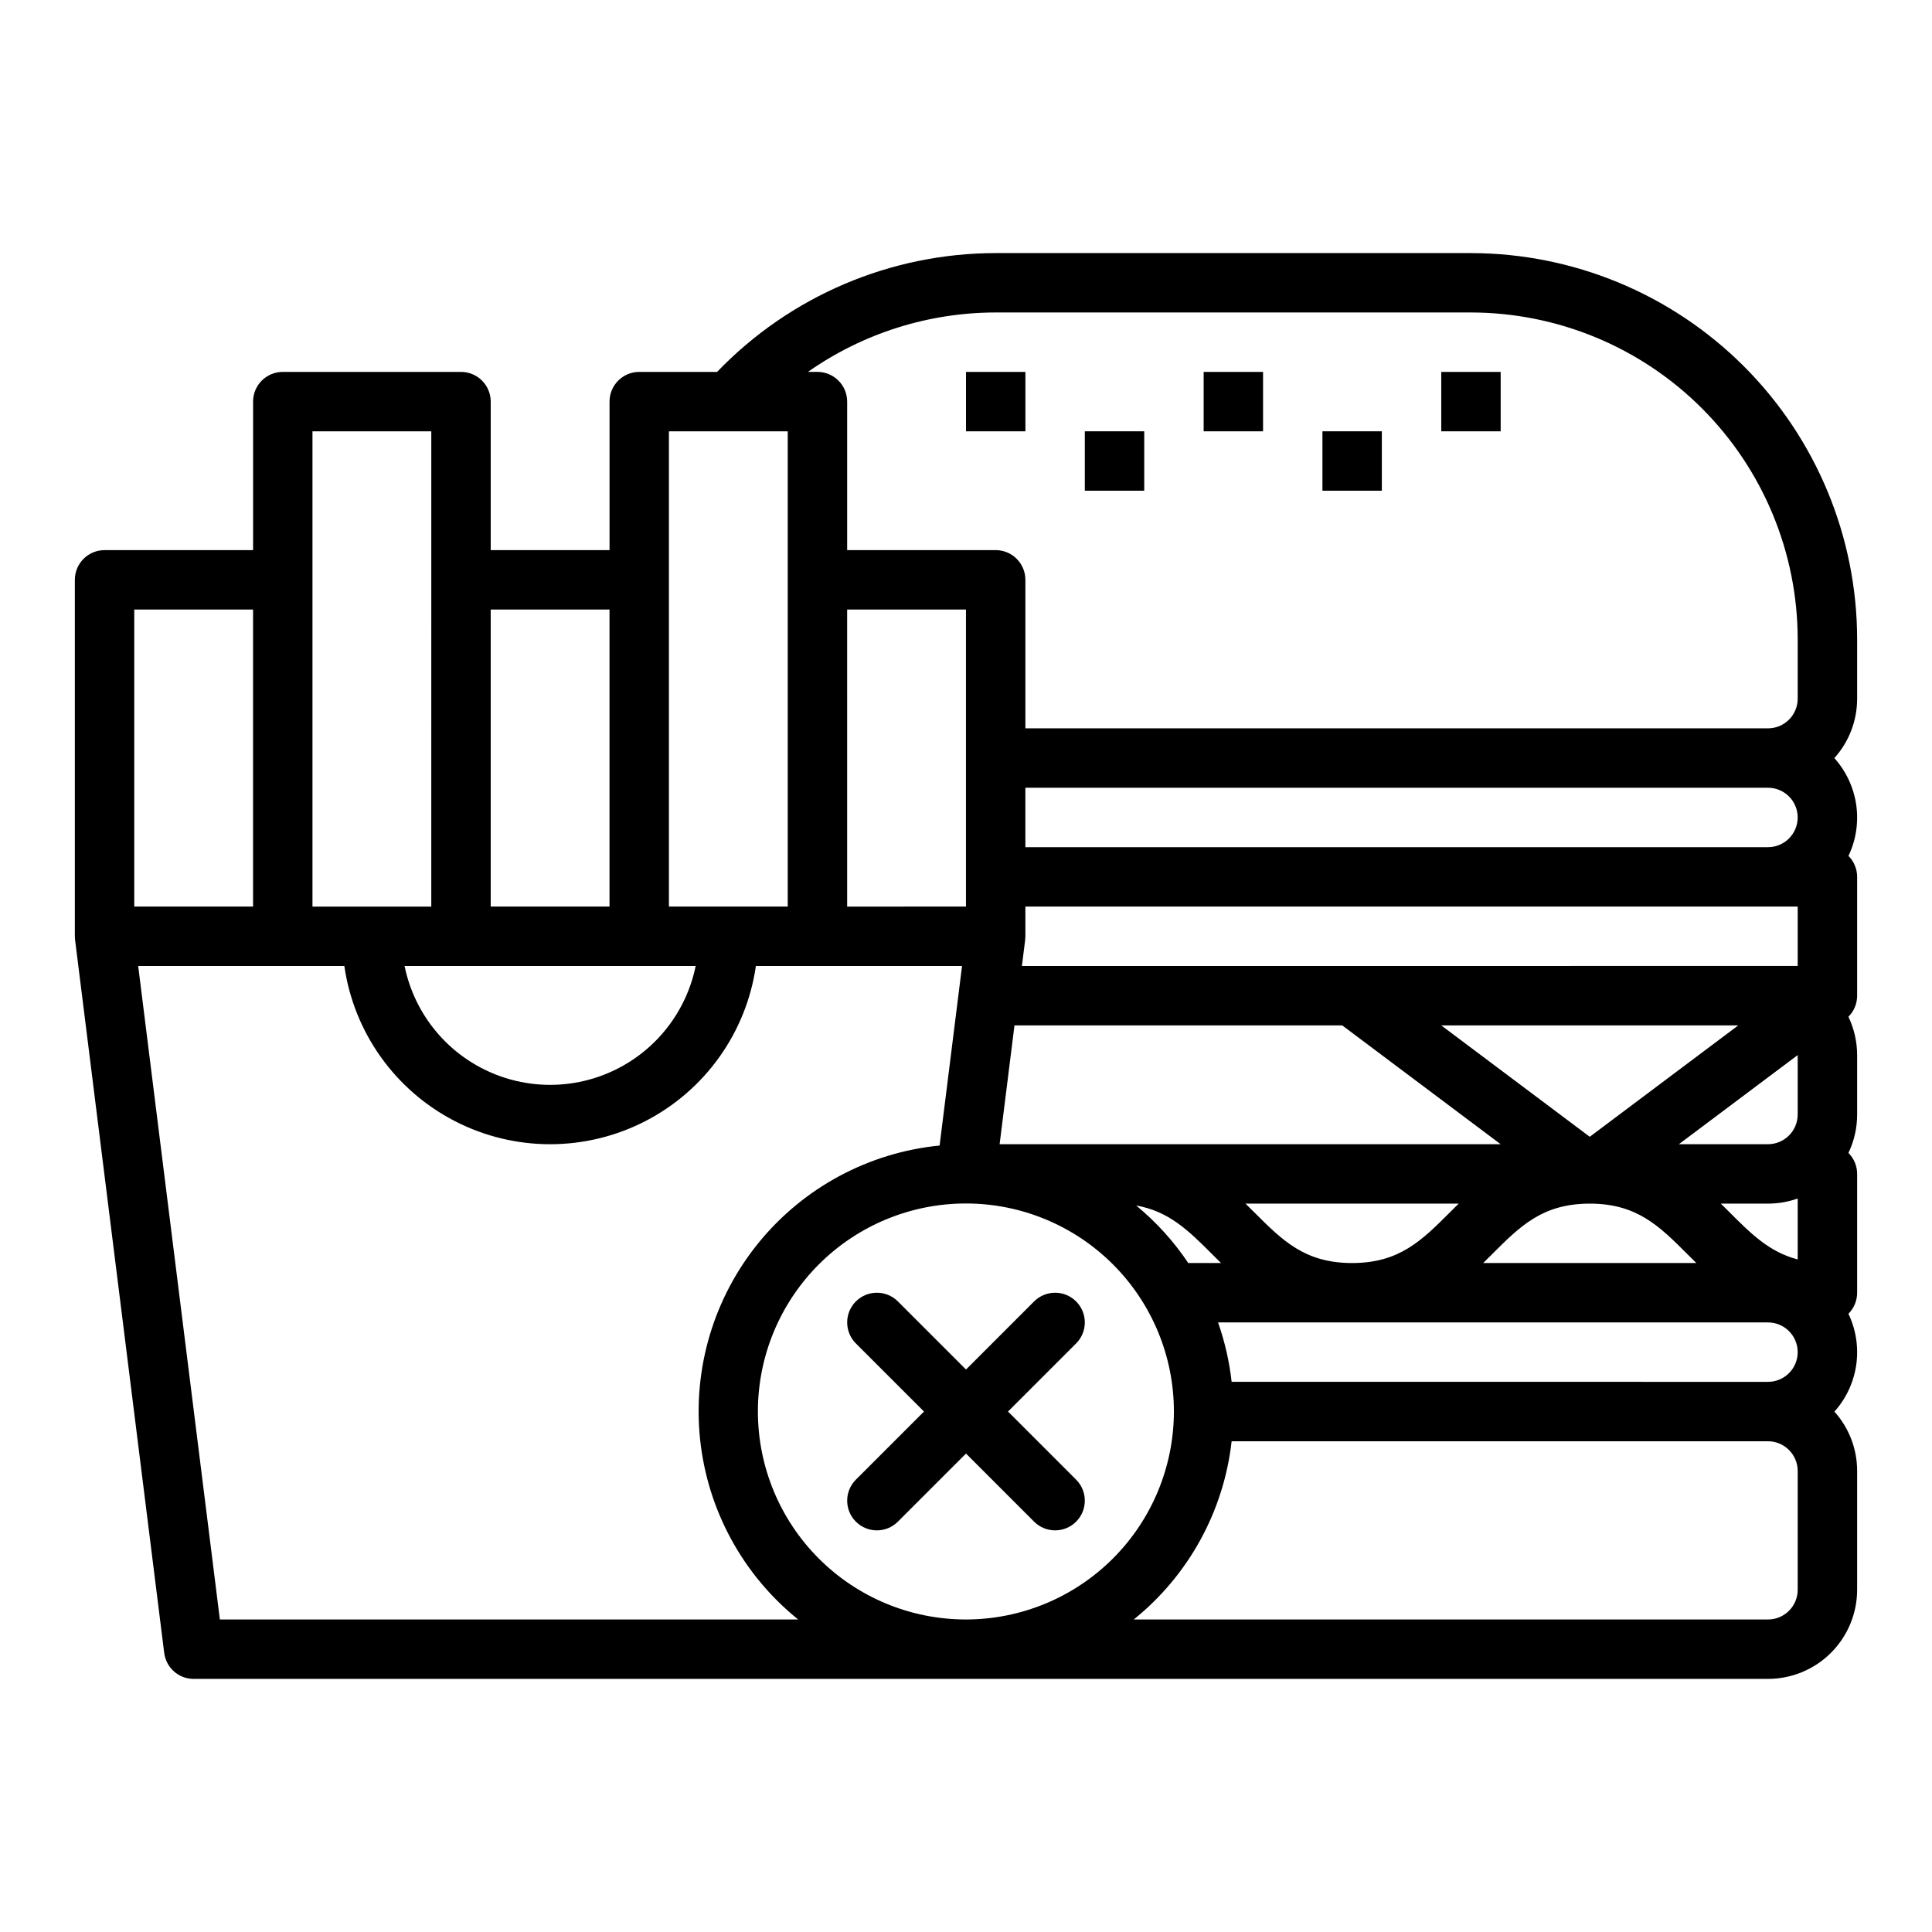 <?xml version="1.0" encoding="UTF-8"?>
<!-- Uploaded to: SVG Repo, www.svgrepo.com, Generator: SVG Repo Mixer Tools -->
<svg fill="#000000" width="800px" height="800px" version="1.1" viewBox="144 144 512 512" xmlns="http://www.w3.org/2000/svg">
 <g>
  <path d="m533.82 211.07h-125.95c-27.867 0.023-54.523 11.391-73.832 31.488h-20.633c-4.348 0-7.871 3.523-7.871 7.871v39.359h-31.488v-39.359c0-2.086-0.832-4.09-2.305-5.566-1.477-1.477-3.481-2.305-5.566-2.305h-47.234c-4.348 0-7.871 3.523-7.871 7.871v39.359h-39.359c-4.348 0-7.875 3.527-7.875 7.875v94.465h0.008v-0.004c-0.004 0.328 0.016 0.652 0.055 0.977l23.617 188.93c0.492 3.941 3.84 6.894 7.809 6.894h417.22c6.262-0.008 12.266-2.496 16.691-6.922 4.426-4.43 6.918-10.434 6.926-16.691v-31.488c0.004-5.809-2.141-11.41-6.019-15.73 3.109-3.473 5.121-7.789 5.781-12.406 0.66-4.613-0.059-9.32-2.07-13.527 1.48-1.477 2.309-3.481 2.309-5.57v-31.488c0-2.09-0.828-4.094-2.309-5.566 1.523-3.176 2.312-6.656 2.309-10.176v-15.746c-0.004-3.519-0.793-6.996-2.312-10.172 1.48-1.473 2.312-3.481 2.312-5.57v-31.488c0-2.086-0.824-4.082-2.297-5.559 2.004-4.207 2.719-8.914 2.055-13.531-0.668-4.613-2.684-8.926-5.797-12.398 3.891-4.32 6.043-9.93 6.039-15.746v-15.742c-0.031-27.133-10.824-53.145-30.008-72.328-19.188-19.188-45.199-29.977-72.328-30.008zm-181.06 47.23v125.95h-31.488v-125.95zm15.742 47.23h31.488v78.719l-31.484 0.004zm47.23 47.23 196.8 0.004c4.348 0 7.871 3.523 7.871 7.871 0 4.348-3.523 7.875-7.871 7.875h-196.8zm54.66 157.44 0.004 0.004c-0.598-5.367-1.809-10.652-3.602-15.746h145.74c4.348 0 7.871 3.527 7.871 7.875 0 4.348-3.523 7.871-7.871 7.871zm-70.398 62.98c-14.625 0.004-28.648-5.801-38.988-16.137-10.344-10.336-16.152-24.359-16.156-38.98 0-14.621 5.809-28.645 16.148-38.984 10.336-10.34 24.359-16.145 38.98-16.145 14.625 0 28.645 5.812 38.98 16.152 10.34 10.344 16.145 24.367 16.137 38.988-0.016 14.609-5.824 28.617-16.156 38.945-10.332 10.332-24.336 16.145-38.945 16.16zm12.852-157.44h86.859l41.984 31.488h-132.78zm178.38 60.672c0.754 0.754 1.527 1.527 2.32 2.305h-56.484c0.797-0.781 1.57-1.551 2.324-2.309 7.504-7.504 13.434-13.434 25.918-13.434 12.48 0 18.414 5.93 25.922 13.438zm-132.32 2.305c-3.84-5.731-8.496-10.871-13.824-15.254 8.758 1.551 13.93 6.691 20.184 12.949 0.754 0.754 1.527 1.527 2.32 2.305zm17.488-13.438c-0.754-0.754-1.527-1.527-2.32-2.305h56.492c-0.793 0.777-1.566 1.551-2.32 2.305-7.508 7.508-13.438 13.438-25.93 13.438-12.488 0-18.414-5.93-25.922-13.438zm49.547-49.539h78.719l-39.359 29.52zm94.465 62.023c-7.504-1.957-12.32-6.758-18.051-12.488-0.754-0.754-1.527-1.527-2.32-2.305l12.5 0.004c2.684 0 5.344-0.457 7.871-1.355zm-7.871-30.535h-23.617l31.488-23.617v15.746c-0.004 4.344-3.523 7.867-7.871 7.871zm7.871-62.977v15.742l-205.59 0.004 0.863-6.894-0.004-0.004c0.039-0.324 0.059-0.648 0.059-0.977h0.004v-7.871zm-292.05 15.746c-2.434 11.945-10.27 22.094-21.215 27.469-10.945 5.379-23.762 5.379-34.707 0-10.945-5.375-18.781-15.523-21.215-27.469zm-22.828-94.465v78.719h-31.488v-78.719zm-47.23-47.23-0.004 125.95h-31.488v-125.95zm-47.234 47.23v78.719h-31.488v-78.719zm-8.797 267.65-21.648-173.18h54.633c2.543 17.633 13.453 32.949 29.293 41.109 15.836 8.164 34.645 8.164 50.48 0 15.836-8.16 26.75-23.477 29.293-41.109h54.633l-5.949 47.582-0.004-0.004c-18.758 1.852-36.008 11.109-47.922 25.719-11.914 14.609-17.508 33.367-15.547 52.117 1.961 18.75 11.32 35.941 26 47.77zm418.14-7.871c-0.004 4.344-3.523 7.867-7.871 7.871h-168.08c14.531-11.711 23.855-28.684 25.938-47.234h142.14c4.348 0.008 7.867 3.527 7.871 7.875zm0-236.16v-0.004c-0.004 4.348-3.523 7.867-7.871 7.875h-196.8v-39.359c0-2.09-0.828-4.094-2.305-5.566-1.477-1.477-3.481-2.309-5.566-2.309h-39.359v-39.359c0-2.086-0.832-4.09-2.309-5.566-1.477-1.477-3.477-2.305-5.566-2.305h-2.523 0.004c14.574-10.234 31.945-15.73 49.754-15.746h125.95c22.957 0.027 44.965 9.16 61.199 25.391 16.234 16.234 25.367 38.246 25.391 61.203z"/>
  <path d="m400 242.56h15.742v15.742h-15.742z"/>
  <path d="m431.49 258.3h15.742v15.742h-15.742z"/>
  <path d="m462.98 242.56h15.742v15.742h-15.742z"/>
  <path d="m494.46 258.3h15.742v15.742h-15.742z"/>
  <path d="m525.95 242.56h15.742v15.742h-15.742z"/>
  <path d="m429.18 488.89c-1.477-1.477-3.477-2.305-5.566-2.305-2.086 0-4.09 0.828-5.566 2.305l-18.047 18.051-18.051-18.051c-3.074-3.074-8.059-3.074-11.133 0-3.074 3.074-3.074 8.059 0 11.137l18.051 18.047-18.051 18.051c-3.074 3.074-3.074 8.059 0 11.133 3.074 3.074 8.059 3.074 11.133 0l18.051-18.051 18.051 18.051h-0.004c3.074 3.074 8.059 3.074 11.133 0 3.074-3.074 3.074-8.059 0-11.133l-18.047-18.051 18.051-18.051-0.004 0.004c1.477-1.477 2.309-3.481 2.309-5.57 0-2.086-0.832-4.09-2.309-5.566z"/>
 </g>
</svg>